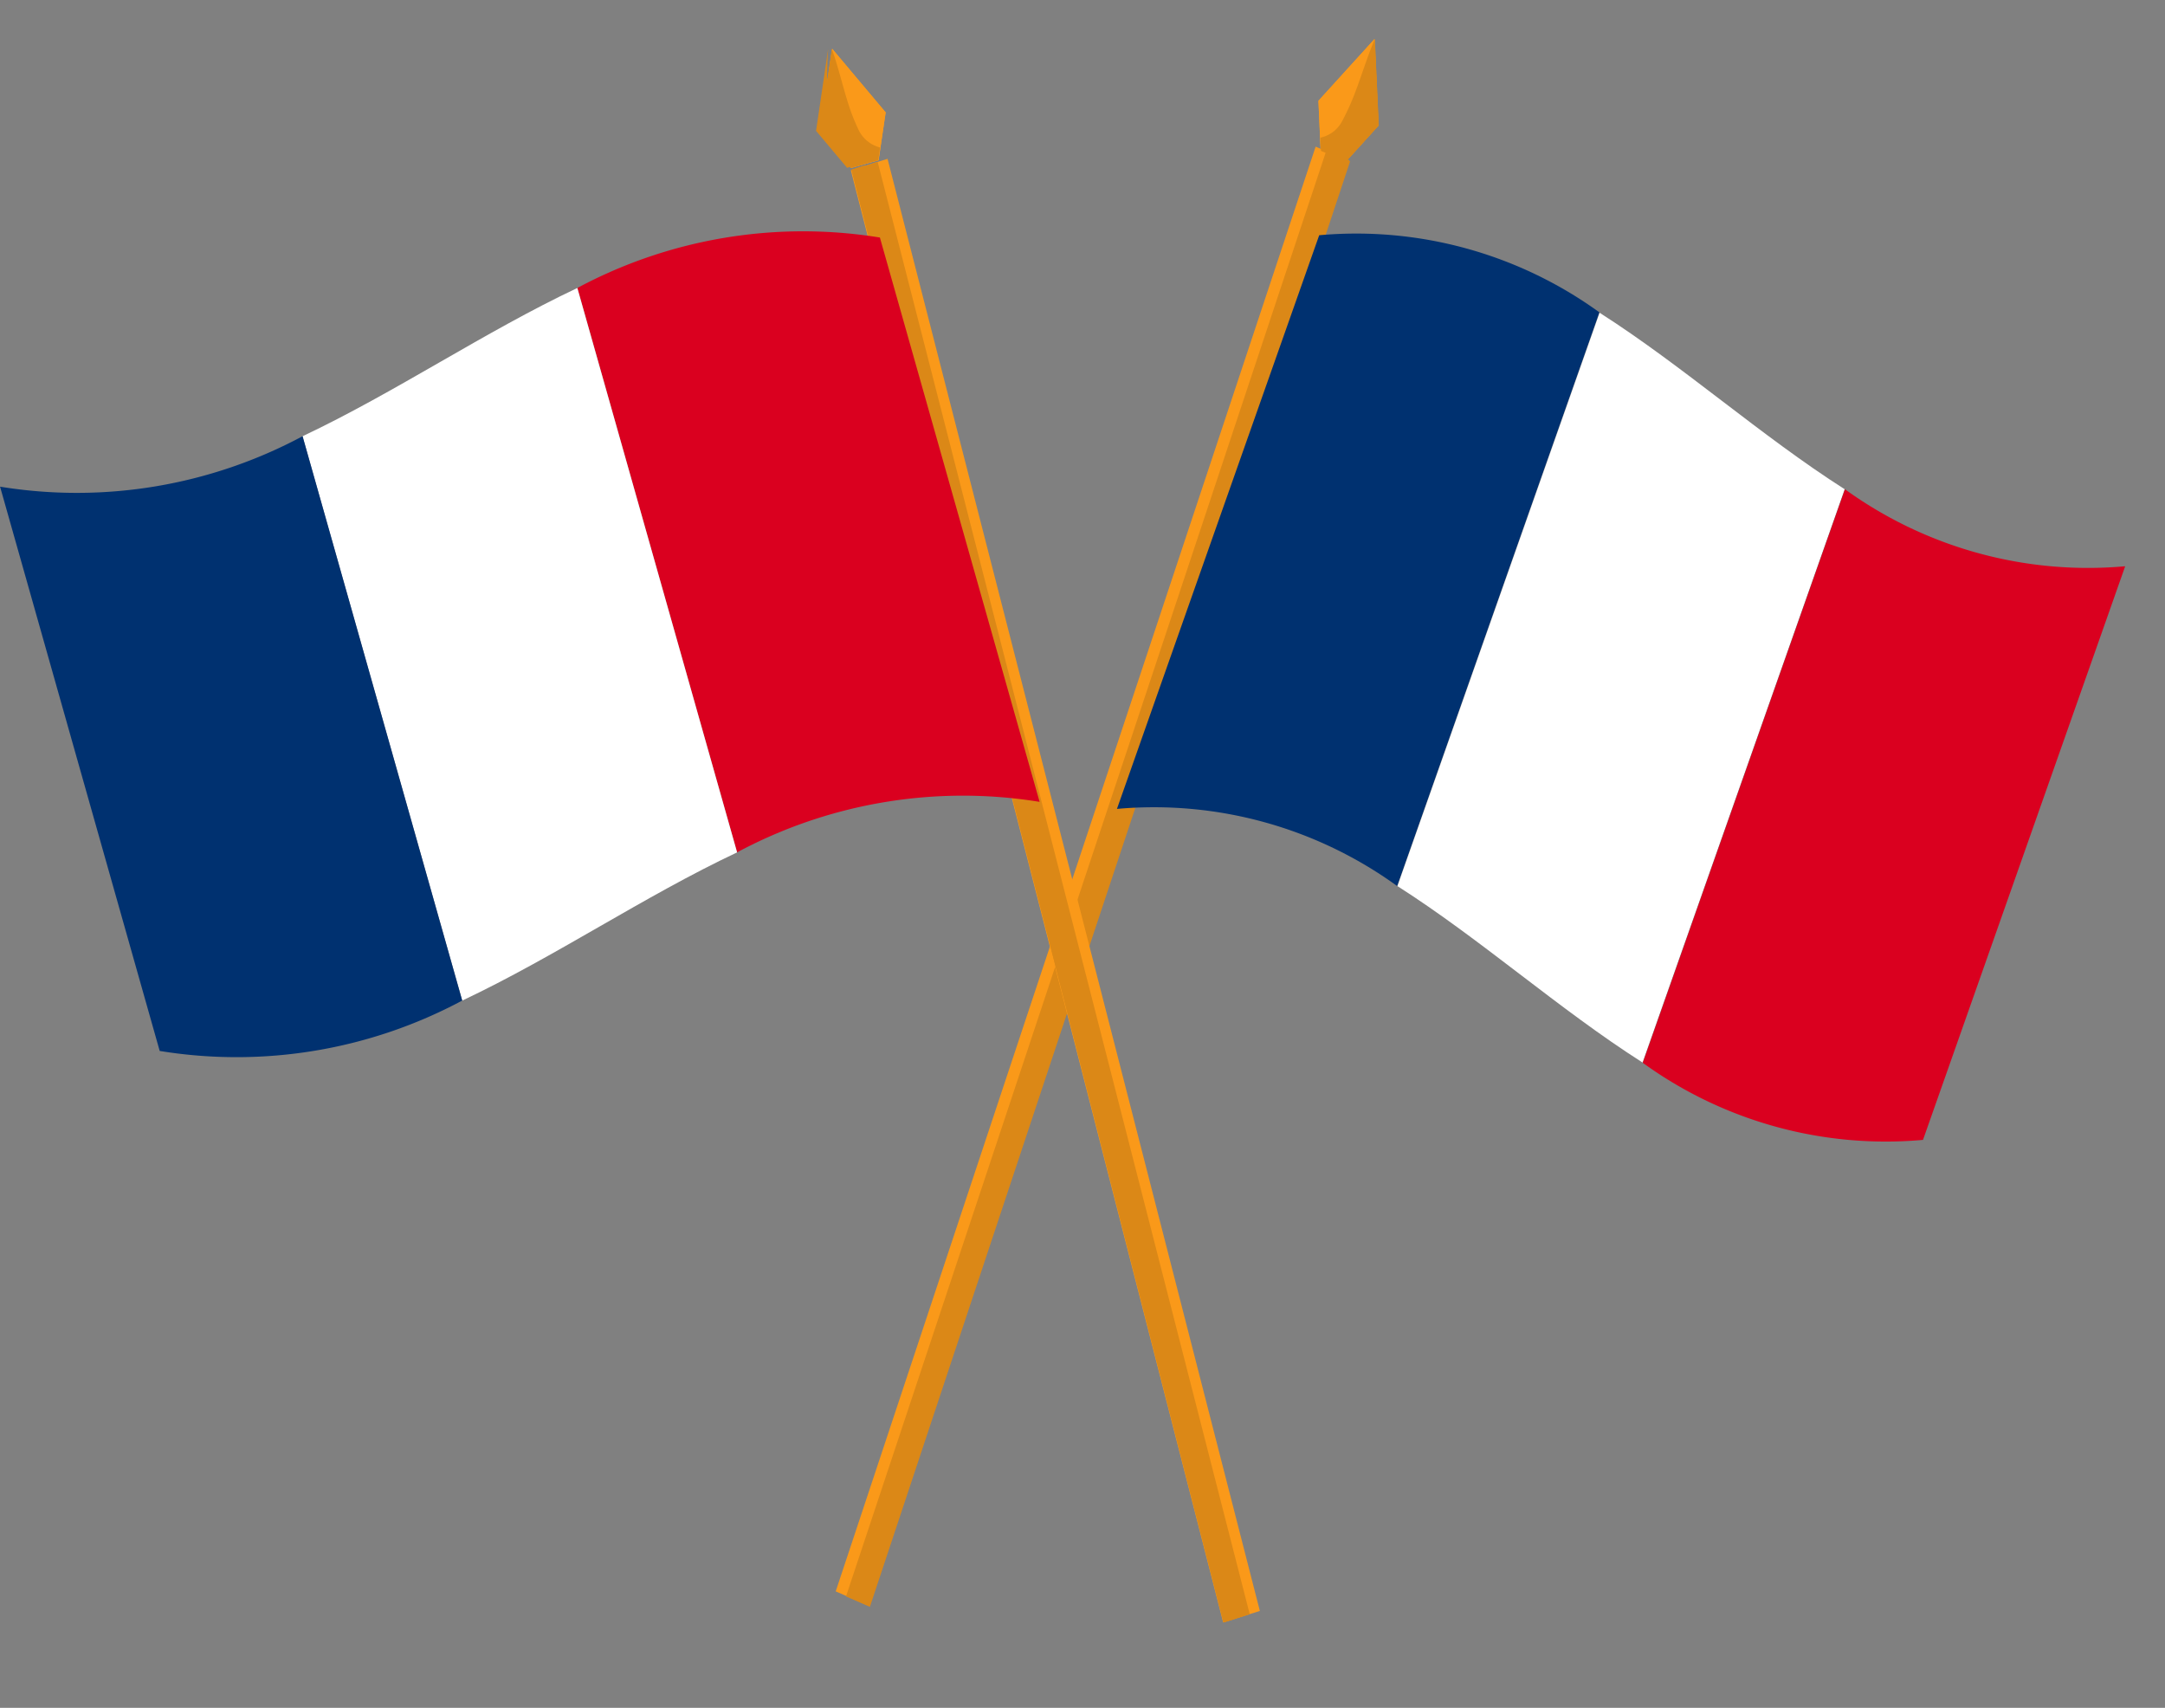 <svg xmlns="http://www.w3.org/2000/svg" width="63.393" height="50" viewBox="0 0 63.393 50"><rect x="0" y="0" width="63.393" height="50" fill="#808080" stroke="none"/><g data-name="Groupe 79"><path fill="#fa9919" d="m39.407 4.724.954-1.051-.114-2.53-1.642 1.808.065 1.466Z" data-name="Tracé 272"/><path fill="#fa9919" d="m39.407 4.724.954-1.051-.114-2.53-1.642 1.808.065 1.466Z" data-name="Tracé 273"/><path fill="#db8817" d="M1.669 2.507 1.335 0c-.146.425-.324 1.212-.414 1.518a7 7 0 0 1-.329.956.94.94 0 0 1-.592.537l.049.389.761.238Z" data-name="Tracé 274" style="mix-blend-mode:multiply;isolation:isolate" transform="rotate(5 7.66 446.281)"/><path fill="#fa9919" d="m39.503 4.721-.98-.428L24.47 46.59l.98.428Z" data-name="Tracé 281"/><path fill="#db8817" d="m1.879 44.562.381.019L.381.019 0 0Z" data-name="Tracé 282" style="mix-blend-mode:multiply;isolation:isolate" transform="rotate(-159.22 17.042 21.177)"/><path fill="#db8817" d="m1.875 44.553.762.037L.762.037 0 0Z" data-name="Tracé 283" style="mix-blend-mode:multiply;isolation:isolate" transform="scale(-1)rotate(20.79 115.485 -92.946)"/><g data-name="Groupe 78"><g data-name="Groupe 77"><path fill="#003170" d="M40.91 25.94a12.14 12.14 0 0 0-8.205-2.258q2.958-8.395 5.922-16.795a12.14 12.14 0 0 1 8.204 2.257z" data-name="Tracé 275"/><path fill="#fff" d="M48.095 31.107c-2.45-1.56-4.727-3.605-7.177-5.165q2.958-8.397 5.919-16.786c2.448 1.56 4.727 3.607 7.177 5.167Z" data-name="Tracé 276"/><path fill="#da001f" d="M56.307 33.372a12.13 12.13 0 0 1-8.205-2.256l5.92-16.792a12.15 12.15 0 0 0 8.205 2.254Z" data-name="Tracé 277"/></g></g><path fill="#db8817" d="M1.306 0a16 16 0 0 1-.016 2.2C1.2 2.551.756 3.241.43 3.325A.9.9 0 0 1 0 3.234l.02.166.761.238.859-1.13Z" data-name="Tracé 280" style="mix-blend-mode:multiply;isolation:isolate" transform="rotate(5 7.69 446.638)"/></g><g data-name="Groupe 82"><path fill="#fa9919" d="m24.92 4.917-.909-1.082.356-2.407 1.566 1.863-.207 1.4Z" data-name="Tracé 284"/><path fill="#fa9919" d="m24.92 4.917-.909-1.082.356-2.407 1.566 1.863-.207 1.4Z" data-name="Tracé 285"/><path fill="#db8817" d="m425.41 428.846.356-2.4c.154.408.343 1.162.437 1.455a6 6 0 0 0 .348.915.96.96 0 0 0 .629.514l-.055.372-.806.229Z" data-name="Tracé 286" style="mix-blend-mode:multiply;isolation:isolate" transform="translate(-401.41 -425.012)"/><path fill="#fa9919" d="m24.913 4.986 1.075-.336L36.89 47.163l-1.075.336Z" data-name="Tracé 361"/><path fill="#db8817" d="M1.226.016 1.627 0 .534 43.9l-.4.011Z" data-name="Tracé 362" style="mix-blend-mode:multiply;isolation:isolate" transform="rotate(-15.79 30.921 -82.981)"/><path fill="#db8817" d="m1.222.028.8-.022L.935 43.891l-.8.022Z" data-name="Tracé 363" style="mix-blend-mode:multiply;isolation:isolate" transform="rotate(-15.79 30.916 -82.996)"/><g data-name="Groupe 81"><g data-name="Groupe 80"><path fill="#da001f" d="M21.583 24.954a14 14 0 0 1 8.858-1.478q-2.339-8.259-4.677-16.522a14 14 0 0 0-8.858 1.476q2.338 8.264 4.677 16.524" data-name="Tracé 287"/><path fill="#fff" d="M13.535 29.294c2.728-1.288 5.32-3.053 8.048-4.339q-2.338-8.264-4.678-16.524c-2.727 1.288-5.32 3.053-8.047 4.341Z" data-name="Tracé 288"/><path fill="#003170" d="M4.676 30.768a14 14 0 0 0 8.858-1.475L8.86 12.771a14 14 0 0 1-8.858 1.477Z" data-name="Tracé 289"/></g></g><path fill="#db8817" d="M425.766 426.423a14 14 0 0 0 .015 2.1c.1.34.565 1 .909 1.081a1.05 1.05 0 0 0 .459-.088l-.024.163-.806.229-.908-1.082Z" data-name="Tracé 292" style="mix-blend-mode:multiply;isolation:isolate" transform="translate(-401.516 -424.996)"/></g></svg>